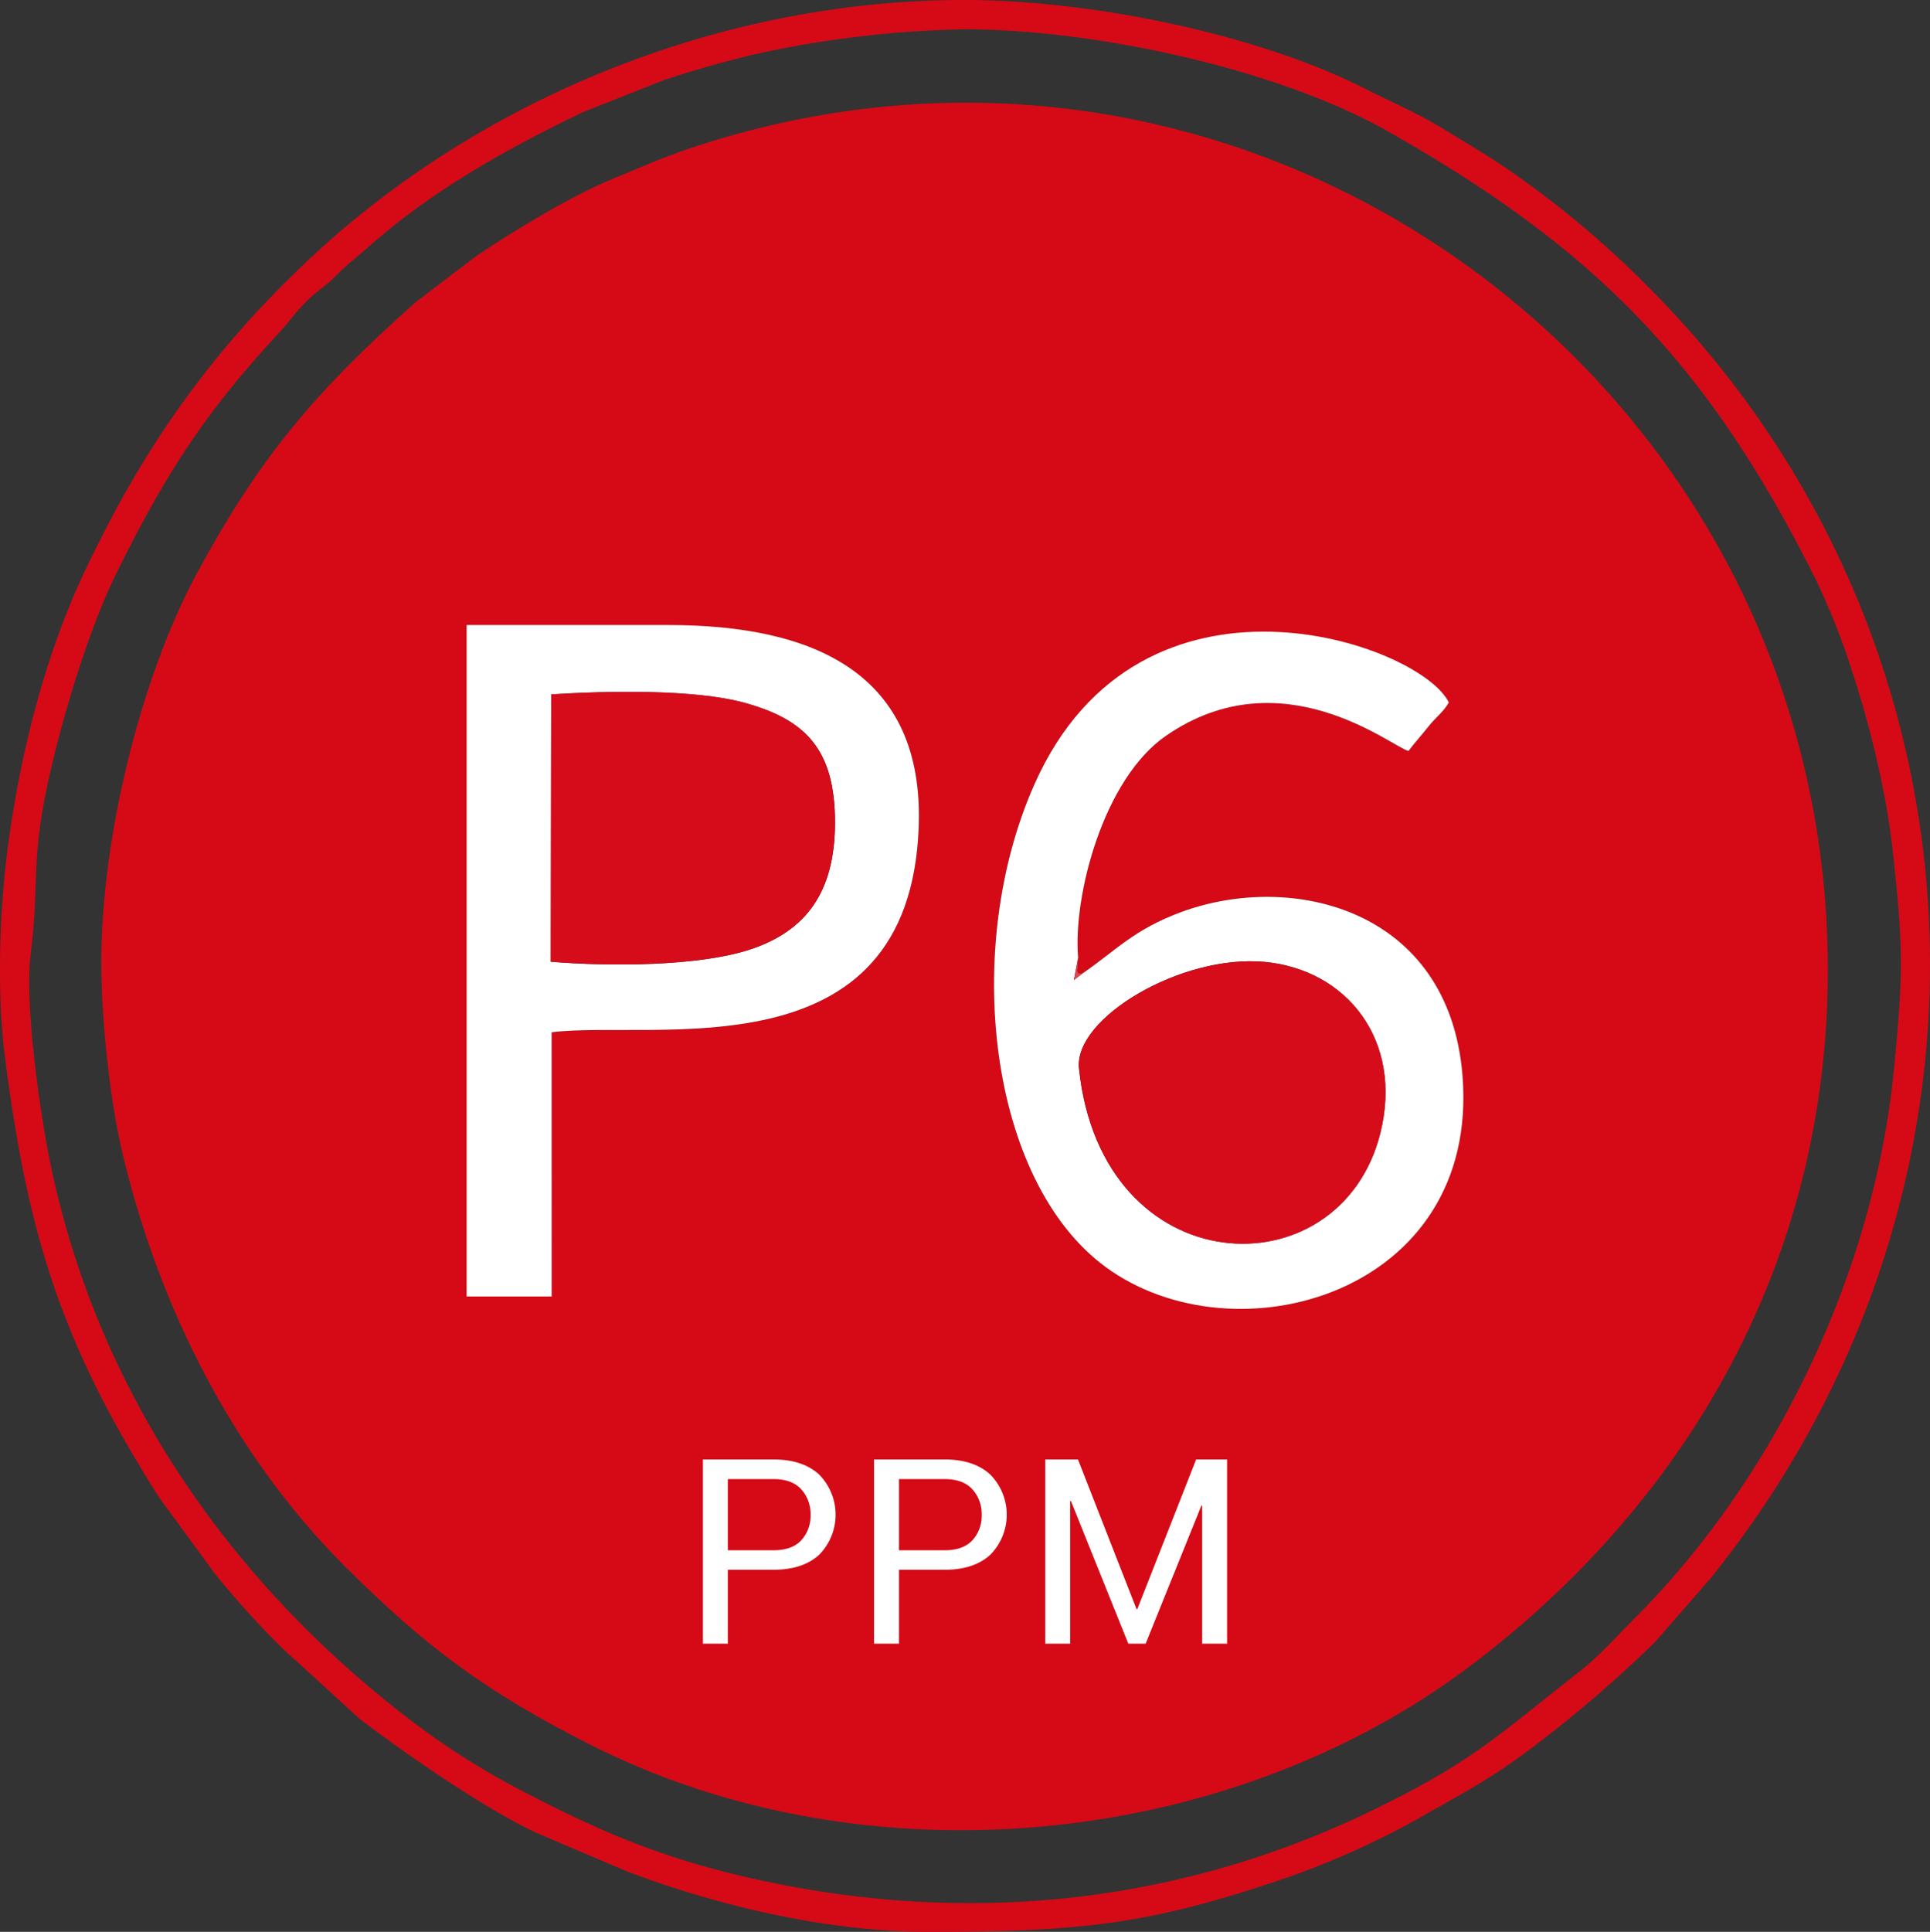 <svg xmlns="http://www.w3.org/2000/svg" width="447.072" height="447.397" viewBox="0 0 447.072 447.397"><rect x="0" y="0" width="447.072" height="447.397" fill="#333333" stroke="none"/><g transform="translate(17550 -253)"><g transform="translate(-18166.867 -1682.576)"><path d="M724.957,2080.328h46.714c33.849,0,59.306,11.26,58.012,46.752-2.109,57.875-61.365,44.6-85.031,47.561l.006,61.191h-19.7v-155.5Zm141.649,77.024c.044,2.681-.883,3.894,1.014,3.671,7.6-5.182,11.8-10.141,22.906-14.234,25.706-9.462,62.013-.66,65.111,37.874,4.075,50.622-52.612,66.324-82.6,44.394-27.243-19.926-33.47-74.044-16.486-112,24.63-55.082,89.342-32.45,95.918-18.782-1.319,2.308-3.048,3.415-4.809,5.667-1.667,2.128-3.067,3.583-4.529,5.556-3.677-.8-29.221-22.1-56.164-3.527C872.41,2116,865.38,2143.137,866.6,2157.353Zm-226.28,1.076c0,14.234,2.184,32.817,4.909,44.239,8.535,35.821,25.687,69.863,51.654,95.787,18.421,18.39,32.518,28.959,56.979,41.308,63.611,32.114,147.111,24.182,203.612-18.4,47.293-35.647,82.791-90.573,82.791-161.24,0-135.87-132.878-233.79-263.2-190.336-6.856,2.283-12.274,4.747-18.234,7.185-9.736,3.988-23.261,12.212-31.921,18.079l-13.929,10.638c-23.012,20.548-35.728,35.423-50.348,62.348C649.42,2092.4,640.326,2129.692,640.326,2158.428Z" fill="#d50a16" fill-rule="evenodd"></path><path d="M840.3,1942.361c30.391,0,72.545,9.245,97.722,23.447,48.8,27.535,74.61,54.342,99.432,103.924a166.621,166.621,0,0,1,7.8,19.317c4.56,13.63,8.548,29.5,10.115,44.108,2.42,22.483,2.37,27.746.23,49.925-4.563,47.274-27.669,94.872-60.026,127.224-4.579,4.585-8.206,8.816-13.413,12.859-18.352,14.259-23.9,20.393-48.363,32.132-46.335,22.242-97.124,26.651-147.727,14.117-18.458-4.573-31.865-10.589-47.442-18.657a176.448,176.448,0,0,1-25.065-15.6c-43.075-32.375-74.106-77.061-85.037-130.184-2.3-11.2-6.035-36.655-4.56-48.438,2.339-18.713-.616-21.979,5.854-47.592,3.2-12.679,8.392-29.19,13.885-40.344,11.758-23.864,20.885-37.7,37.943-56.115,2.47-2.669,3.546-4.5,6.327-7.229,2.538-2.495,4.243-3.31,6.806-5.9,2.787-2.831,4.336-3.832,7.185-6.37,14.819-13.2,32.02-22.813,49.918-31.429l18.819-7.447c6.638-2.2,13.593-4.2,21.121-5.991a245.346,245.346,0,0,1,48.475-5.755Zm-8.473,440.612c35.766,0,51.947-1.692,85.062-13.232a196.981,196.981,0,0,0,28.518-13c9.214-5.325,16-8.678,25.152-15.528a292.345,292.345,0,0,0,29.693-25.376l12.635-14.477c73.441-90.779,66.759-218.374-14.346-299.479a226.576,226.576,0,0,0-30.3-25.631c-5.531-3.926-11.08-7.2-17.1-10.862-5.966-3.627-12.318-6.364-18.489-9.481-24.53-12.386-62.9-20.331-92.359-20.331-58.87,0-116.708,24.741-156.542,64.613a220.172,220.172,0,0,0-36.294,46.746c-3.633,6.184-6.576,11.951-9.686,18.271-9.637,19.559-15.572,41.868-18.782,64.258-2.258,15.752-2.943,35.772-.939,51.237,4.753,36.667,11.447,61.415,30.477,93.23,1.991,3.328,3.44,5.767,5.518,8.884l11.814,16.15c3.807,5.145,14.39,16.928,19.97,21.55l14.153,12.959c9.574,7.478,31.852,22.881,42.982,27.348l19.012,8.1C782.508,2376.777,808.37,2382.973,831.83,2382.973Z" fill="#d50a16" fill-rule="evenodd"></path><path d="M866.806,2183c-1.22-11.658,23.739-26.458,43.006-24.661,18.962,1.773,32.17,18.091,26.807,39.641-9.27,37.2-64.557,35.33-69.813-14.981Zm.815-21.979-2,1.524.989-5.195c-1.225-14.215,5.8-41.352,20.362-51.387,26.944-18.57,52.488,2.725,56.164,3.527,1.462-1.972,2.862-3.428,4.529-5.556,1.761-2.252,3.49-3.359,4.809-5.667-6.576-13.668-71.288-36.3-95.918,18.782-16.984,37.961-10.757,92.079,16.486,112,29.986,21.93,86.673,6.227,82.6-44.394-3.1-38.534-39.4-47.337-65.111-37.874-11.116,4.094-15.308,9.052-22.911,14.234Z" fill="#fff" fill-rule="evenodd"></path><path d="M744.449,2158.3l.1-61.913c12.772-.8,33.19-1.257,44.836,1.966,13.985,3.863,20.965,10.694,20.909,27.871-.049,16.094-6.831,24.972-19.565,29.208-11.907,3.957-32.642,4.006-46.279,2.868Zm-19.491,77.528h19.7l-.006-61.191c23.665-2.961,82.922,10.315,85.031-47.561,1.294-35.492-24.163-46.752-58.012-46.752H724.957Z" fill="#fff" fill-rule="evenodd"></path><path d="M744.448,2158.3c13.637,1.138,34.372,1.089,46.279-2.868,12.735-4.237,19.516-13.114,19.565-29.208.056-17.177-6.924-24.007-20.909-27.871-11.646-3.223-32.064-2.768-44.836-1.966Z" fill="#d60c1b" fill-rule="evenodd"></path><path d="M866.8,2183c5.257,50.31,60.544,52.177,69.813,14.981,5.363-21.55-7.845-37.868-26.807-39.641C890.545,2156.542,865.586,2171.343,866.8,2183Z" fill="#d60c1b" fill-rule="evenodd"></path><path d="M867.62,2161.022c-1.9.224-.97-.989-1.014-3.671l-.989,5.195Z" fill="#e1464d" fill-rule="evenodd"></path></g><g transform="translate(-17539.66 -2331.559)"><path d="M158.26,2948.1v17.11h-5.772v-42.656h16.319q6.825,0,10.62,3.515a13.228,13.228,0,0,1,0,18.545q-3.795,3.486-10.62,3.486Zm0-4.511h10.547q4.335,0,6.474-2.329a8.35,8.35,0,0,0,2.139-5.874,8.478,8.478,0,0,0-2.153-5.918q-2.154-2.373-6.46-2.373H158.26Z" fill="#fff"></path><path d="M197.9,2948.1v17.11h-5.771v-42.656h16.318q6.826,0,10.62,3.515a13.228,13.228,0,0,1,0,18.545q-3.793,3.486-10.62,3.486Zm0-4.511h10.547q4.336,0,6.475-2.329a8.35,8.35,0,0,0,2.138-5.874,8.473,8.473,0,0,0-2.153-5.918q-2.152-2.373-6.46-2.373H197.9Z" fill="#fff"></path><path d="M252.93,2957.217h.175l13.624-34.658h7.177v42.656h-5.771v-31.963l-.176-.029-12.92,31.992h-4.014l-13.3-33.047-.176.029v33.018h-5.772v-42.656h7.588Z" fill="#fff"></path></g></g></svg>
